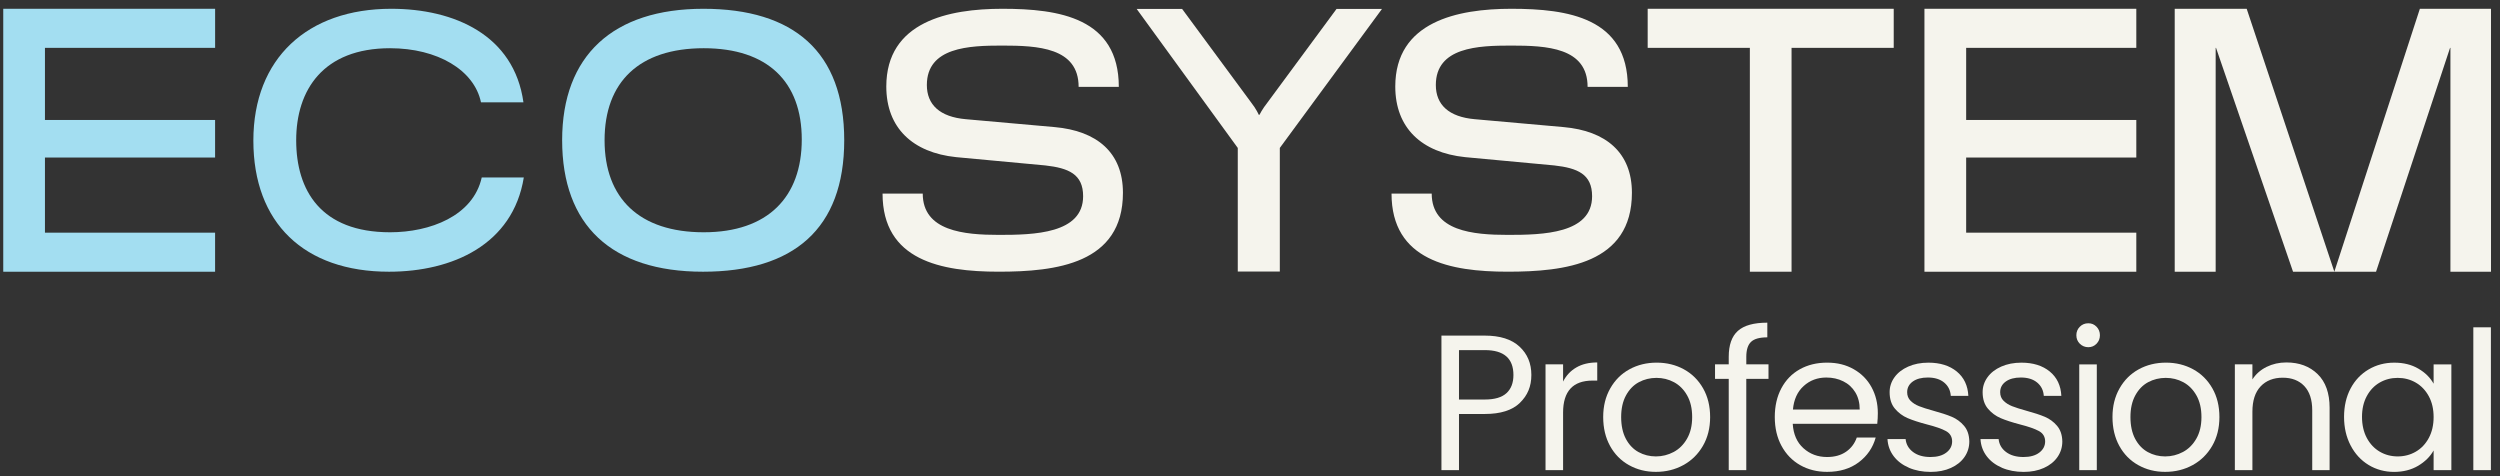<svg width="252" height="48" viewBox="0 0 252 48" fill="none" xmlns="http://www.w3.org/2000/svg">
<rect x="0" y="0" width="252" height="48" fill="#333333" stroke="none"/>
<path d="M134.721 0.903H139.302L129.005 14.912V27.37H124.767V14.912L114.578 0.903H119.159L126.088 10.294C126.655 11.013 126.882 11.569 126.882 11.569H126.957C126.957 11.569 127.221 11.013 127.791 10.294L134.721 0.903Z" fill="#F5F4ED"/>
<path d="M21.684 0.885V4.823H4.531V12.093H21.681V15.879H4.531V23.453H21.681V27.391H0.328V0.885H21.684Z" fill="#A3DEF1"/>
<path d="M25.539 14.174C25.539 5.884 30.991 0.885 39.436 0.885C45.797 0.885 51.816 3.536 52.763 10.313H48.483C47.801 7.056 44.092 4.861 39.321 4.861C32.582 4.861 29.856 9.063 29.856 14.137C29.856 19.211 32.355 23.413 39.321 23.413C43.335 23.413 47.689 21.785 48.56 17.886H52.8C51.702 24.663 45.605 27.389 39.207 27.389C30.65 27.389 25.539 22.467 25.539 14.174Z" fill="#A3DEF1"/>
<path d="M70.862 27.389C61.623 27.389 56.664 22.694 56.664 14.137C56.664 5.58 61.813 0.885 70.9 0.885C79.987 0.885 85.098 5.202 85.098 14.137C85.098 23.072 79.987 27.389 70.862 27.389ZM70.937 4.861C64.424 4.861 60.941 8.269 60.941 14.137C60.941 20.005 64.462 23.413 70.937 23.413C77.412 23.413 80.818 19.853 80.818 14.062C80.818 8.271 77.41 4.861 70.937 4.861Z" fill="#A3DEF1"/>
<path d="M101.038 0.885C106.754 0.885 112.776 1.793 112.776 8.759H108.726C108.726 4.784 104.598 4.594 101.001 4.594C97.707 4.594 93.427 4.746 93.427 8.57C93.427 10.539 94.715 11.789 97.366 12.016L106.301 12.81C110.581 13.189 113.192 15.384 113.192 19.435C113.192 26.59 106.453 27.387 100.66 27.387C94.867 27.387 88.961 26.251 88.961 19.512H93.012C93.012 23.299 97.177 23.677 100.697 23.677C104.218 23.677 109.179 23.563 109.179 19.778C109.179 17.545 107.703 16.938 105.355 16.674L96.382 15.84C91.991 15.384 89.339 12.887 89.339 8.722C89.339 2.172 95.625 0.885 101.038 0.885Z" fill="#F5F4ED"/>
<path d="M152.343 0.885C158.059 0.885 164.081 1.793 164.081 8.759H160.03C160.03 4.784 155.903 4.594 152.305 4.594C149.012 4.594 144.732 4.746 144.732 8.57C144.732 10.539 146.019 11.789 148.671 12.016L157.606 12.81C161.885 13.189 164.497 15.384 164.497 19.435C164.497 26.59 157.758 27.387 151.964 27.387C146.171 27.387 140.266 26.251 140.266 19.512H144.316C144.316 23.299 148.481 23.677 152.002 23.677C155.522 23.677 160.484 23.563 160.484 19.778C160.484 17.545 159.007 16.938 156.66 16.674L147.687 15.84C143.295 15.384 140.644 12.887 140.644 8.722C140.644 2.172 146.93 0.885 152.343 0.885Z" fill="#F5F4ED"/>
<path d="M190.887 0.885V4.823H180.588V27.389H176.385V4.823H166.086V0.885H190.885H190.887Z" fill="#F5F4ED"/>
<path d="M215.34 0.885V4.823H198.189V12.093H215.34V15.879H198.189V23.453H215.34V27.391H193.984V0.885H215.34Z" fill="#F5F4ED"/>
<path d="M223.339 27.389H219.211V0.885H226.466L235.301 27.389L243.923 0.885H251.092V27.389H247.002V4.825H246.965L239.506 27.389H231.138L223.376 4.825H223.339V27.389Z" fill="#F5F4ED"/>
<path d="M153.205 40.61C152.433 41.357 151.256 41.729 149.674 41.729H147.066V47.389H145.297V33.829H149.674C151.204 33.829 152.369 34.199 153.165 34.937C153.964 35.676 154.361 36.63 154.361 37.797C154.361 38.963 153.974 39.861 153.203 40.608L153.205 40.61ZM151.853 39.629C152.321 39.2 152.554 38.591 152.554 37.801C152.554 36.127 151.593 35.291 149.674 35.291H147.066V40.271H149.674C150.66 40.271 151.385 40.057 151.853 39.629Z" fill="#F5F4ED"/>
<path d="M158.892 37.041C159.468 36.704 160.172 36.535 161.002 36.535V38.363H160.534C158.551 38.363 157.559 39.44 157.559 41.592V47.39H155.789V36.728H157.559V38.461C157.871 37.851 158.313 37.377 158.892 37.041Z" fill="#F5F4ED"/>
<path d="M164.199 46.884C163.388 46.431 162.751 45.784 162.292 44.948C161.832 44.112 161.602 43.143 161.602 42.039C161.602 40.935 161.839 39.987 162.313 39.151C162.787 38.315 163.431 37.672 164.249 37.225C165.066 36.778 165.981 36.554 166.991 36.554C168.002 36.554 168.917 36.778 169.734 37.225C170.551 37.672 171.196 38.311 171.67 39.141C172.144 39.97 172.381 40.937 172.381 42.039C172.381 43.141 172.138 44.11 171.651 44.948C171.165 45.784 170.508 46.431 169.676 46.884C168.846 47.337 167.925 47.564 166.914 47.564C165.904 47.564 165.012 47.337 164.201 46.884H164.199ZM168.703 45.562C169.26 45.264 169.711 44.815 170.054 44.218C170.397 43.622 170.57 42.896 170.57 42.039C170.57 41.182 170.402 40.457 170.065 39.86C169.728 39.263 169.287 38.82 168.742 38.527C168.197 38.234 167.607 38.09 166.973 38.09C166.338 38.09 165.731 38.236 165.193 38.527C164.654 38.818 164.224 39.263 163.899 39.86C163.575 40.457 163.413 41.182 163.413 42.039C163.413 42.896 163.571 43.64 163.889 44.237C164.207 44.834 164.631 45.277 165.164 45.57C165.696 45.861 166.278 46.007 166.914 46.007C167.551 46.007 168.145 45.857 168.705 45.56L168.703 45.562Z" fill="#F5F4ED"/>
<path d="M178.263 38.188H176.025V47.389H174.256V38.188H172.875V36.728H174.256V35.969C174.256 34.775 174.563 33.904 175.179 33.353C175.794 32.802 176.784 32.525 178.146 32.525V34.004C177.369 34.004 176.82 34.156 176.504 34.461C176.185 34.767 176.027 35.268 176.027 35.969V36.728H178.265V38.188H178.263Z" fill="#F5F4ED"/>
<path d="M189.229 42.721H180.708C180.772 43.771 181.132 44.593 181.787 45.181C182.442 45.772 183.236 46.067 184.17 46.067C184.935 46.067 185.573 45.888 186.085 45.533C186.596 45.177 186.956 44.699 187.164 44.102H189.071C188.786 45.127 188.214 45.959 187.36 46.601C186.503 47.244 185.44 47.564 184.17 47.564C183.159 47.564 182.255 47.337 181.456 46.884C180.658 46.431 180.032 45.784 179.578 44.948C179.125 44.112 178.898 43.143 178.898 42.039C178.898 40.935 179.119 39.97 179.56 39.141C180.001 38.311 180.62 37.672 181.417 37.225C182.215 36.778 183.132 36.554 184.17 36.554C185.207 36.554 186.077 36.774 186.854 37.215C187.632 37.656 188.233 38.263 188.653 39.034C189.075 39.806 189.285 40.679 189.285 41.65C189.285 41.987 189.266 42.345 189.227 42.721H189.229ZM187.012 39.542C186.713 39.055 186.309 38.685 185.796 38.434C185.284 38.18 184.717 38.055 184.093 38.055C183.199 38.055 182.436 38.34 181.808 38.912C181.177 39.484 180.818 40.274 180.728 41.284H187.459C187.459 40.611 187.31 40.031 187.012 39.544V39.542Z" fill="#F5F4ED"/>
<path d="M192.416 47.146C191.767 46.867 191.256 46.479 190.88 45.98C190.503 45.48 190.295 44.907 190.258 44.258H192.086C192.138 44.79 192.387 45.225 192.834 45.562C193.281 45.898 193.868 46.067 194.595 46.067C195.269 46.067 195.802 45.917 196.19 45.62C196.579 45.322 196.775 44.946 196.775 44.491C196.775 44.035 196.567 43.678 196.153 43.451C195.737 43.224 195.097 43 194.227 42.779C193.437 42.571 192.791 42.361 192.291 42.147C191.792 41.933 191.364 41.615 191.008 41.195C190.651 40.773 190.474 40.22 190.474 39.531C190.474 38.986 190.636 38.487 190.961 38.034C191.285 37.581 191.745 37.221 192.341 36.955C192.938 36.689 193.618 36.556 194.383 36.556C195.562 36.556 196.517 36.855 197.243 37.45C197.968 38.047 198.357 38.864 198.409 39.901H196.64C196.6 39.344 196.377 38.897 195.968 38.558C195.56 38.221 195.011 38.053 194.323 38.053C193.687 38.053 193.181 38.19 192.805 38.46C192.429 38.733 192.242 39.09 192.242 39.531C192.242 39.881 192.354 40.17 192.583 40.396C192.809 40.623 193.094 40.804 193.439 40.941C193.782 41.078 194.259 41.23 194.87 41.399C195.635 41.606 196.257 41.81 196.737 42.012C197.218 42.214 197.629 42.515 197.972 42.917C198.316 43.318 198.494 43.844 198.507 44.493C198.507 45.077 198.345 45.601 198.02 46.069C197.696 46.537 197.238 46.903 196.648 47.169C196.057 47.435 195.379 47.568 194.614 47.568C193.797 47.568 193.065 47.429 192.416 47.15V47.146Z" fill="#F5F4ED"/>
<path d="M201.791 47.146C201.142 46.867 200.631 46.479 200.255 45.98C199.878 45.48 199.67 44.907 199.633 44.258H201.461C201.513 44.79 201.762 45.225 202.209 45.562C202.656 45.898 203.243 46.067 203.97 46.067C204.644 46.067 205.177 45.917 205.565 45.62C205.954 45.322 206.15 44.946 206.15 44.491C206.15 44.035 205.942 43.678 205.528 43.451C205.112 43.224 204.472 43 203.602 42.779C202.812 42.571 202.166 42.361 201.666 42.147C201.167 41.933 200.739 41.615 200.383 41.195C200.026 40.773 199.849 40.22 199.849 39.531C199.849 38.986 200.011 38.487 200.336 38.034C200.66 37.581 201.12 37.221 201.716 36.955C202.313 36.689 202.993 36.556 203.758 36.556C204.937 36.556 205.892 36.855 206.618 37.45C207.343 38.047 207.732 38.864 207.784 39.901H206.015C205.975 39.344 205.753 38.897 205.343 38.558C204.935 38.221 204.386 38.053 203.698 38.053C203.062 38.053 202.556 38.19 202.18 38.46C201.804 38.733 201.617 39.09 201.617 39.531C201.617 39.881 201.729 40.17 201.958 40.396C202.184 40.623 202.469 40.804 202.814 40.941C203.157 41.078 203.634 41.23 204.245 41.399C205.01 41.606 205.632 41.81 206.112 42.012C206.593 42.214 207.004 42.515 207.347 42.917C207.691 43.318 207.869 43.844 207.882 44.493C207.882 45.077 207.72 45.601 207.395 46.069C207.071 46.537 206.613 46.903 206.023 47.169C205.432 47.435 204.754 47.568 203.989 47.568C203.172 47.568 202.44 47.429 201.791 47.15V47.146Z" fill="#F5F4ED"/>
<path d="M209.646 34.649C209.413 34.416 209.297 34.131 209.297 33.792C209.297 33.453 209.413 33.17 209.646 32.935C209.879 32.7 210.164 32.586 210.503 32.586C210.842 32.586 211.102 32.702 211.331 32.935C211.557 33.168 211.672 33.455 211.672 33.792C211.672 34.129 211.557 34.414 211.331 34.649C211.104 34.882 210.827 34.998 210.503 34.998C210.179 34.998 209.881 34.882 209.646 34.649ZM211.358 36.73V47.391H209.588V36.73H211.358Z" fill="#F5F4ED"/>
<path d="M215.535 46.884C214.724 46.431 214.087 45.784 213.628 44.948C213.168 44.112 212.938 43.143 212.938 42.039C212.938 40.935 213.175 39.987 213.649 39.151C214.123 38.315 214.767 37.672 215.585 37.225C216.402 36.778 217.317 36.554 218.327 36.554C219.338 36.554 220.253 36.778 221.07 37.225C221.887 37.672 222.532 38.311 223.006 39.141C223.48 39.97 223.717 40.937 223.717 42.039C223.717 43.141 223.474 44.11 222.987 44.948C222.501 45.784 221.844 46.431 221.012 46.884C220.182 47.337 219.261 47.564 218.25 47.564C217.24 47.564 216.348 47.337 215.537 46.884H215.535ZM220.039 45.562C220.596 45.264 221.047 44.815 221.39 44.218C221.733 43.622 221.906 42.896 221.906 42.039C221.906 41.182 221.738 40.457 221.401 39.86C221.064 39.263 220.623 38.82 220.078 38.527C219.533 38.234 218.943 38.09 218.309 38.09C217.674 38.09 217.067 38.236 216.529 38.527C215.99 38.818 215.56 39.263 215.235 39.86C214.911 40.457 214.749 41.182 214.749 42.039C214.749 42.896 214.907 43.64 215.225 44.237C215.543 44.834 215.967 45.277 216.5 45.57C217.032 45.861 217.614 46.007 218.25 46.007C218.887 46.007 219.481 45.857 220.041 45.56L220.039 45.562Z" fill="#F5F4ED"/>
<path d="M233.618 37.712C234.423 38.496 234.824 39.627 234.824 41.106V47.39H233.073V41.359C233.073 40.297 232.807 39.482 232.277 38.918C231.745 38.355 231.019 38.072 230.098 38.072C229.176 38.072 228.422 38.363 227.871 38.947C227.32 39.532 227.043 40.38 227.043 41.495V47.39H225.273V36.728H227.043V38.246C227.392 37.702 227.871 37.28 228.474 36.982C229.077 36.685 229.742 36.535 230.468 36.535C231.765 36.535 232.815 36.928 233.62 37.712H233.618Z" fill="#F5F4ED"/>
<path d="M236.943 39.151C237.383 38.327 237.991 37.689 238.762 37.236C239.533 36.782 240.392 36.556 241.34 36.556C242.289 36.556 243.085 36.757 243.771 37.159C244.46 37.56 244.971 38.067 245.308 38.677V36.73H247.098V47.391H245.308V45.408C244.959 46.029 244.435 46.545 243.742 46.955C243.048 47.362 242.241 47.568 241.32 47.568C240.398 47.568 239.517 47.335 238.752 46.867C237.986 46.4 237.383 45.747 236.943 44.902C236.502 44.06 236.281 43.1 236.281 42.022C236.281 40.945 236.502 39.976 236.943 39.153V39.151ZM244.821 39.939C244.497 39.342 244.06 38.885 243.509 38.566C242.958 38.248 242.351 38.09 241.69 38.09C241.029 38.09 240.426 38.246 239.881 38.558C239.336 38.87 238.901 39.323 238.577 39.92C238.253 40.517 238.09 41.218 238.09 42.02C238.09 42.823 238.253 43.547 238.577 44.15C238.901 44.753 239.336 45.212 239.881 45.53C240.426 45.849 241.029 46.007 241.69 46.007C242.351 46.007 242.958 45.849 243.509 45.53C244.06 45.212 244.497 44.753 244.821 44.15C245.146 43.547 245.308 42.844 245.308 42.039C245.308 41.234 245.146 40.536 244.821 39.939Z" fill="#F5F4ED"/>
<path d="M251.082 32.993V47.389H249.312V32.993H251.082Z" fill="#F5F4ED"/>
</svg>
